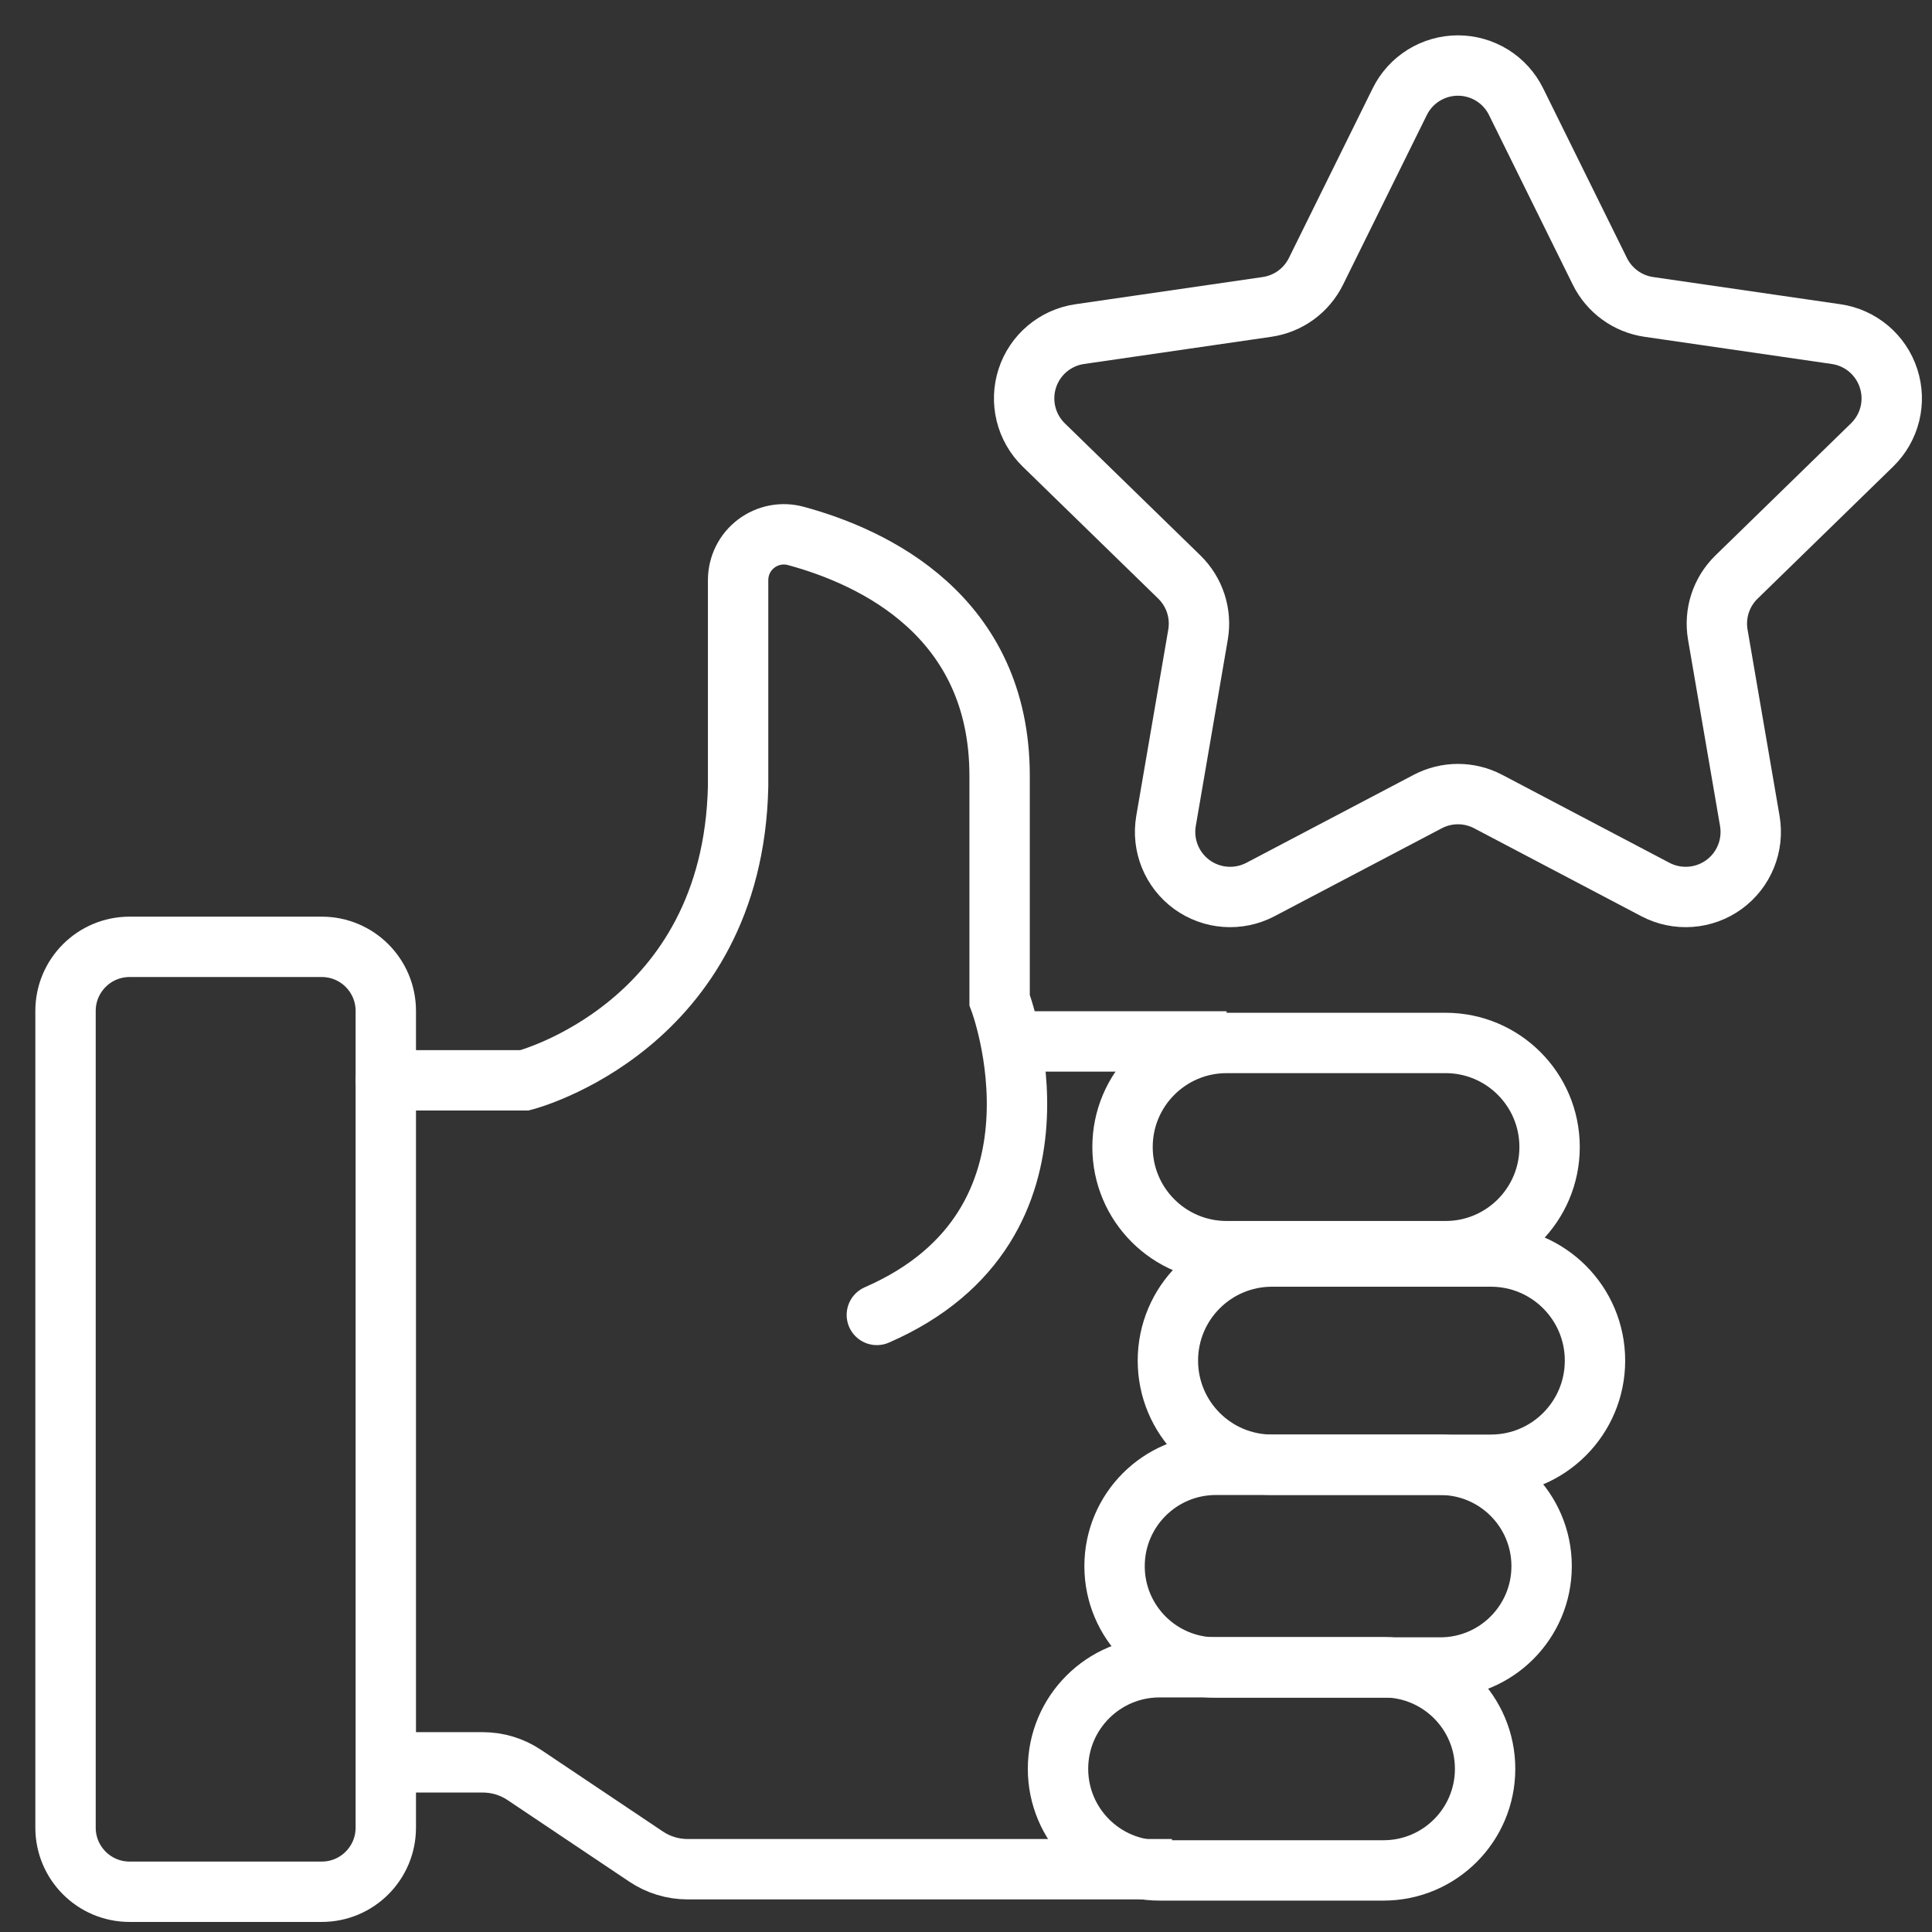 <svg xmlns="http://www.w3.org/2000/svg" width="48" height="48" viewBox="0 0 48 48" fill="none"><rect x="0" y="0" width="48" height="48" fill="#333333" stroke="none"/><path d="M7.994 23.524H3.219C2.34 23.524 1.628 24.237 1.628 25.116V45.408C1.628 46.287 2.34 47 3.219 47H7.994C8.873 47 9.585 46.287 9.585 45.408V25.116C9.585 24.237 8.873 23.524 7.994 23.524Z" stroke="white" stroke-width="1.5" stroke-miterlimit="10"></path><path d="M9.585 26.84H13.034C13.034 26.84 18.206 25.515 18.338 19.538V14.41C18.339 14.235 18.379 14.062 18.457 13.905C18.535 13.748 18.648 13.612 18.788 13.506C18.928 13.4 19.09 13.328 19.262 13.295C19.434 13.262 19.611 13.27 19.78 13.317C21.694 13.837 24.835 15.297 24.835 19.274V24.845C24.835 24.845 26.959 30.415 21.785 32.669" stroke="white" stroke-width="1.5" stroke-miterlimit="10" stroke-linecap="round"></path><path d="M35.914 25.912H30.475C29.047 25.912 27.889 27.069 27.889 28.497V28.499C27.889 29.927 29.047 31.085 30.475 31.085H35.914C37.342 31.085 38.499 29.927 38.499 28.499V28.497C38.499 27.069 37.342 25.912 35.914 25.912Z" stroke="white" stroke-width="1.5" stroke-miterlimit="10"></path><path d="M37.041 31.218H31.602C30.174 31.218 29.016 32.376 29.016 33.803V33.805C29.016 35.233 30.174 36.391 31.602 36.391H37.041C38.469 36.391 39.627 35.233 39.627 33.805V33.803C39.627 32.376 38.469 31.218 37.041 31.218Z" stroke="white" stroke-width="1.5" stroke-miterlimit="10"></path><path d="M35.783 36.393H30.209C28.818 36.393 27.691 37.52 27.691 38.911C27.691 40.302 28.818 41.429 30.209 41.429H35.783C37.173 41.429 38.301 40.302 38.301 38.911C38.301 37.52 37.173 36.393 35.783 36.393Z" stroke="white" stroke-width="1.5" stroke-miterlimit="10"></path><path d="M34.373 41.422H28.81C27.416 41.422 26.286 42.552 26.286 43.946C26.286 45.34 27.416 46.47 28.81 46.47H34.373C35.767 46.47 36.897 45.34 36.897 43.946C36.897 42.552 35.767 41.422 34.373 41.422Z" stroke="white" stroke-width="1.5" stroke-miterlimit="10"></path><path d="M9.658 43.785H11.993C12.361 43.785 12.721 43.894 13.027 44.099L16.05 46.125C16.356 46.331 16.716 46.44 17.084 46.44H29.117" stroke="white" stroke-width="1.5" stroke-miterlimit="10"></path><path d="M37.666 2.525L39.748 6.741C39.864 6.976 40.035 7.179 40.247 7.333C40.458 7.487 40.704 7.587 40.963 7.625L45.618 8.301C45.916 8.344 46.196 8.47 46.426 8.664C46.656 8.858 46.827 9.112 46.92 9.399C47.014 9.685 47.025 9.992 46.953 10.284C46.881 10.576 46.728 10.843 46.513 11.053L43.143 14.337C42.955 14.52 42.815 14.745 42.734 14.994C42.653 15.243 42.634 15.508 42.678 15.766L43.474 20.4C43.524 20.696 43.491 21.001 43.377 21.28C43.264 21.559 43.074 21.8 42.831 21.977C42.587 22.154 42.299 22.259 41.999 22.281C41.699 22.303 41.398 22.241 41.132 22.102L36.971 19.913C36.74 19.792 36.483 19.729 36.223 19.729C35.962 19.729 35.705 19.792 35.474 19.913L31.311 22.102C31.045 22.241 30.744 22.303 30.444 22.281C30.144 22.259 29.856 22.154 29.612 21.977C29.369 21.8 29.18 21.559 29.066 21.28C28.952 21.001 28.919 20.696 28.969 20.4L29.765 15.766C29.809 15.508 29.79 15.243 29.709 14.994C29.628 14.745 29.488 14.52 29.301 14.337L25.93 11.053C25.715 10.843 25.563 10.576 25.491 10.284C25.419 9.992 25.43 9.685 25.523 9.399C25.616 9.112 25.787 8.858 26.017 8.664C26.248 8.47 26.527 8.344 26.825 8.301L31.48 7.625C31.739 7.587 31.985 7.487 32.197 7.333C32.408 7.179 32.579 6.976 32.695 6.741L34.777 2.525C34.91 2.255 35.116 2.029 35.372 1.87C35.627 1.712 35.921 1.628 36.222 1.628C36.522 1.628 36.816 1.712 37.072 1.87C37.327 2.029 37.533 2.255 37.666 2.525Z" stroke="white" stroke-width="1.5" stroke-miterlimit="10"></path><path d="M25.142 25.874H30.475" stroke="white" stroke-width="1.5" stroke-miterlimit="10"></path></svg>